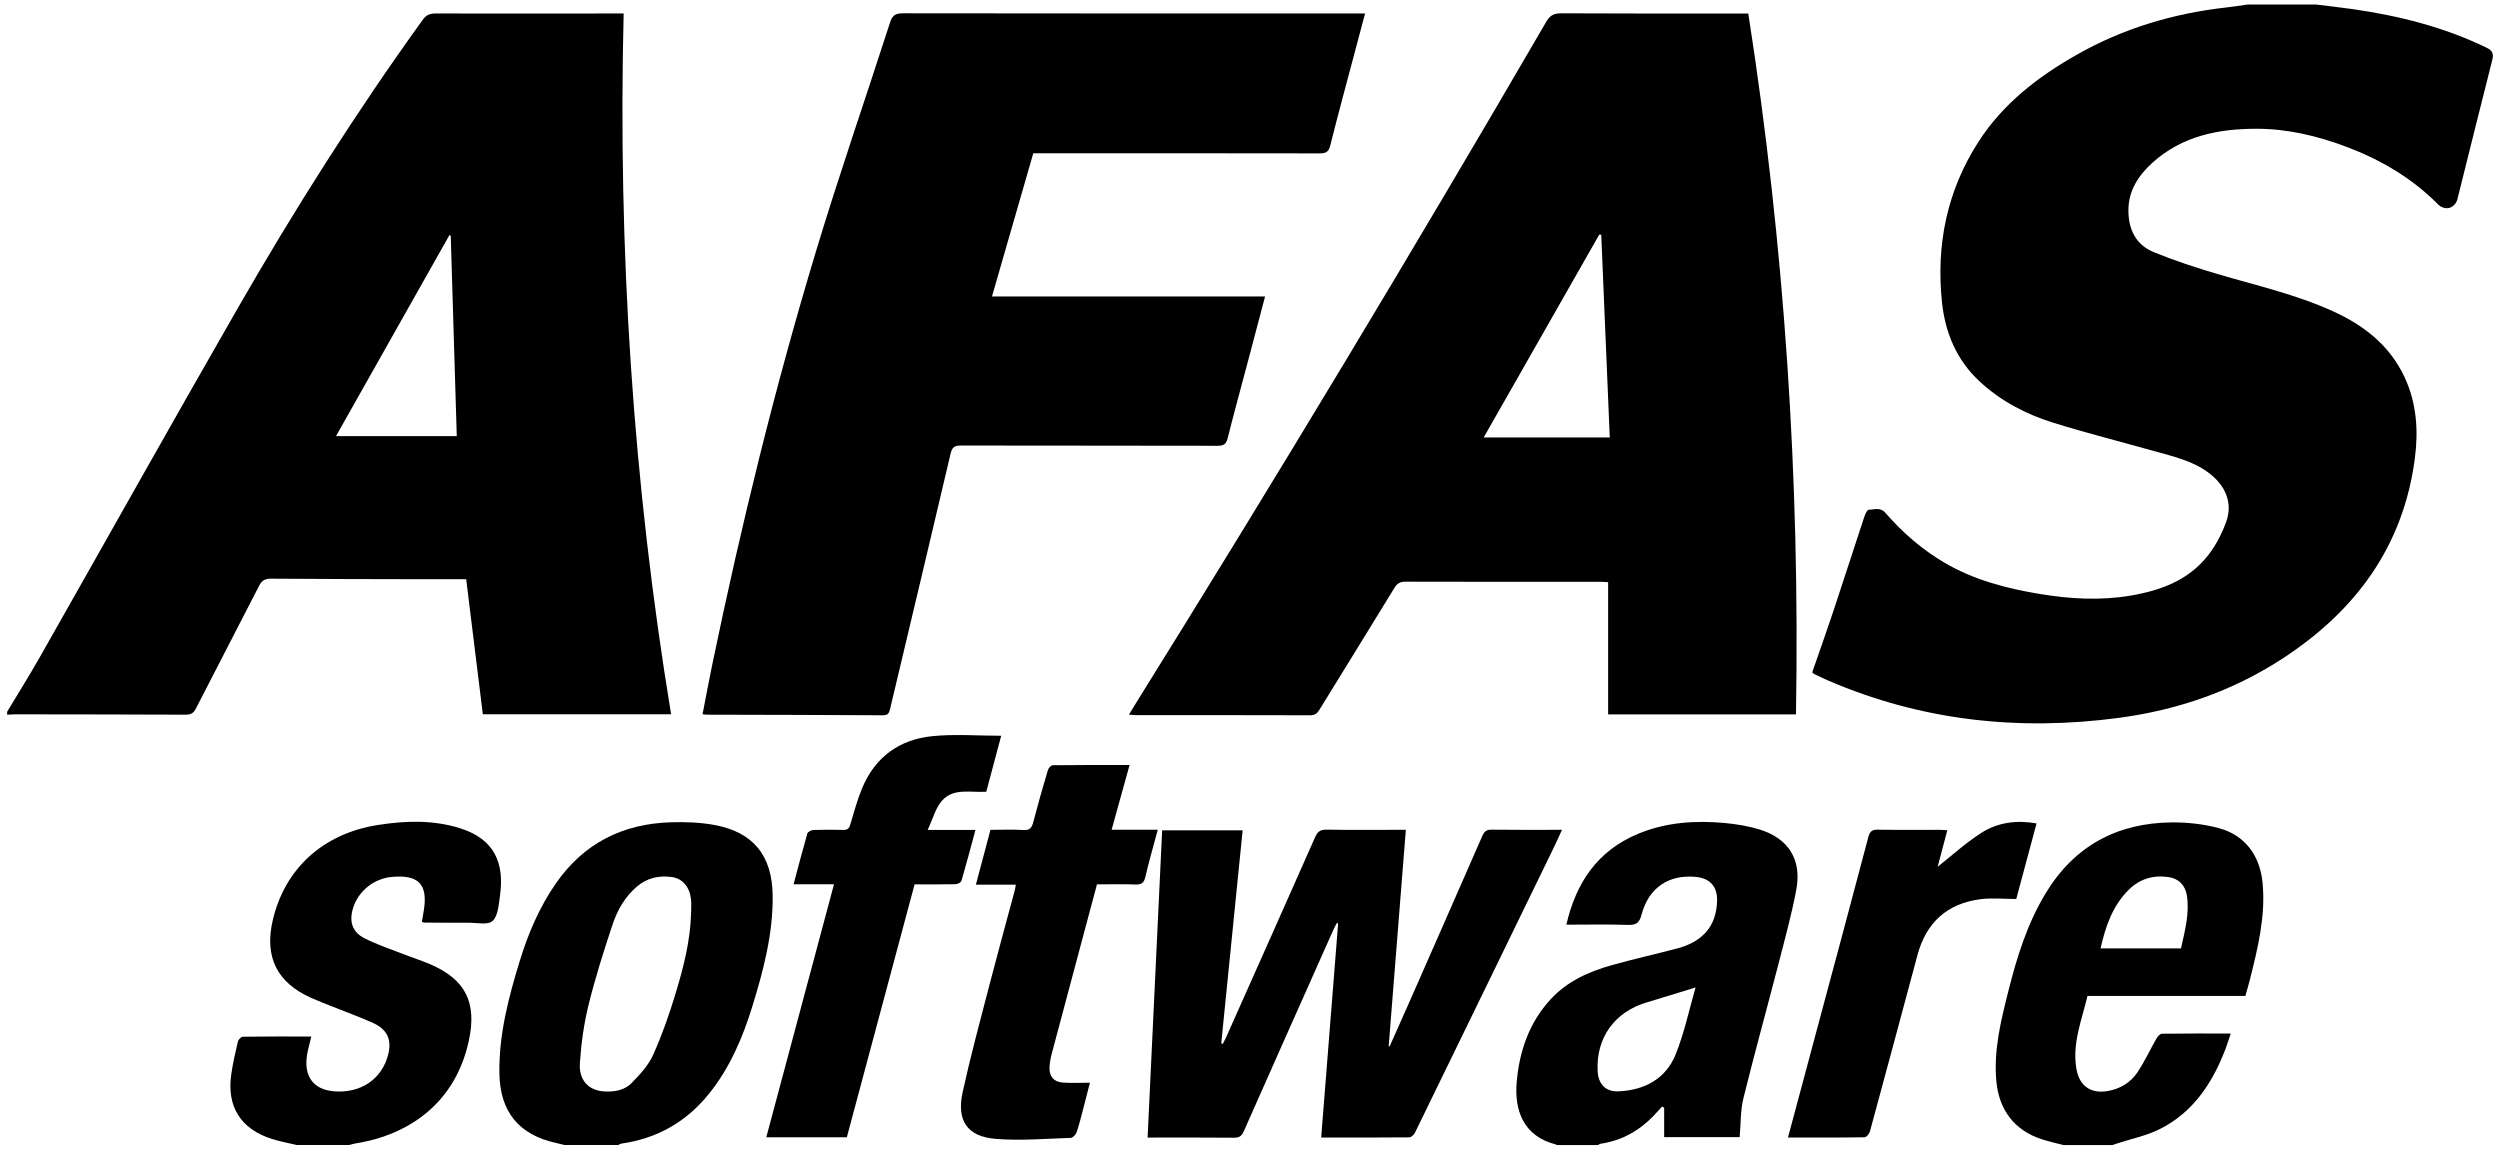 <svg width="274" height="126" viewBox="0 0 274 126" fill="none" xmlns="http://www.w3.org/2000/svg">
<g clip-path="url(#clip0_155_24)">
<path d="M0.783 78.01C1.978 76.016 3.216 74.047 4.362 72.026C11.598 59.282 18.755 46.493 26.054 33.786C32.291 22.927 38.992 12.358 46.315 2.191C46.688 1.672 47.068 1.475 47.708 1.477C54.252 1.496 60.797 1.483 67.342 1.478C67.662 1.478 67.983 1.478 68.353 1.478C67.714 27.271 69.357 52.837 73.553 78.281H52.919C52.317 73.404 51.714 68.513 51.094 63.482C49.444 63.482 47.795 63.485 46.147 63.482C40.662 63.469 35.175 63.466 29.69 63.423C29.025 63.419 28.691 63.632 28.389 64.221C26.095 68.716 23.752 73.183 21.46 77.676C21.191 78.201 20.876 78.332 20.331 78.329C14.14 78.303 7.948 78.298 1.757 78.29C1.432 78.29 1.108 78.319 0.783 78.334C0.783 78.224 0.783 78.117 0.783 78.007L0.783 78.01ZM49.402 25.863C49.356 25.826 49.31 25.79 49.265 25.752C45.138 33.068 41.009 40.385 36.825 47.802H50.062C49.84 40.447 49.622 33.154 49.402 25.863Z" fill="black"/>
<path d="M253.849 0.498C255.186 0.664 256.524 0.809 257.858 1C262.95 1.73 267.894 2.977 272.549 5.238C273.193 5.552 273.32 5.914 273.152 6.575C271.867 11.645 270.608 16.722 269.342 21.797C269.079 22.846 267.974 23.167 267.193 22.381C264.328 19.497 260.917 17.498 257.137 16.079C253.966 14.887 250.697 14.112 247.309 14.112C243.131 14.112 239.145 14.907 235.91 17.833C234.38 19.217 233.276 20.88 233.273 23.053C233.27 25.134 234.092 26.833 236.048 27.632C238.32 28.561 240.664 29.333 243.02 30.028C247.276 31.284 251.618 32.263 255.683 34.109C259.089 35.654 261.905 37.846 263.537 41.33C264.874 44.186 265.066 47.211 264.665 50.26C263.397 59.91 258.169 66.96 250.167 72.177C244.682 75.752 238.667 77.82 232.212 78.68C221.237 80.14 210.595 78.992 200.37 74.589C199.848 74.364 199.338 74.111 198.826 73.866C198.757 73.833 198.705 73.763 198.62 73.686C199.388 71.467 200.181 69.251 200.922 67.02C202.069 63.575 203.177 60.117 204.319 56.669C204.418 56.367 204.642 55.867 204.803 55.867C205.408 55.871 206.07 55.553 206.619 56.186C208.501 58.352 210.643 60.22 213.127 61.678C216.383 63.59 219.968 64.509 223.647 65.113C226.9 65.646 230.169 65.834 233.444 65.289C236.79 64.732 239.882 63.603 242.034 60.829C242.882 59.737 243.55 58.437 244.01 57.128C244.724 55.098 243.917 53.192 242.044 51.8C240.278 50.486 238.173 50.025 236.117 49.445C232.419 48.404 228.688 47.467 225.021 46.325C222.026 45.392 219.261 43.946 216.932 41.772C214.426 39.432 213.189 36.444 212.841 33.127C212.183 26.836 213.384 20.911 216.838 15.543C219.522 11.369 223.334 8.433 227.578 6.018C232.689 3.109 238.209 1.462 244.039 0.814C244.812 0.728 245.58 0.604 246.351 0.496C248.849 0.496 251.349 0.496 253.847 0.496L253.849 0.498Z" fill="black"/>
<path d="M170.581 125.498C170.565 125.477 170.552 125.441 170.53 125.436C166.948 124.534 165.97 121.665 166.226 118.636C166.513 115.244 167.579 112.101 169.939 109.532C171.765 107.544 174.137 106.485 176.671 105.776C179.043 105.111 181.45 104.576 183.83 103.946C186.689 103.189 188.135 101.427 188.192 98.703C188.225 97.169 187.421 96.265 185.883 96.112C182.917 95.813 180.703 97.277 179.922 100.222C179.679 101.141 179.34 101.402 178.416 101.37C176.198 101.293 173.976 101.345 171.672 101.345C172.737 96.725 175.091 93.251 179.488 91.405C182.539 90.126 185.748 89.903 188.996 90.198C190.282 90.315 191.584 90.528 192.816 90.903C196.022 91.877 197.497 94.22 196.871 97.528C196.353 100.266 195.612 102.965 194.915 105.668C193.646 110.575 192.288 115.459 191.075 120.381C190.744 121.724 190.798 123.163 190.669 124.628H182.392V121.402L182.164 121.281C181.867 121.606 181.575 121.934 181.271 122.252C179.663 123.935 177.737 125.015 175.417 125.355C175.321 125.369 175.234 125.451 175.143 125.501H170.581V125.498ZM185.836 108.223C183.977 108.794 182.233 109.344 180.478 109.865C176.932 110.919 174.902 113.767 175.104 117.432C175.181 118.834 175.998 119.677 177.4 119.612C180.248 119.478 182.567 118.243 183.651 115.563C184.608 113.199 185.13 110.658 185.836 108.222V108.223Z" fill="black"/>
<path d="M61.891 125.497C61.58 125.422 61.27 125.341 60.958 125.272C56.856 124.381 54.795 121.834 54.733 117.624C54.671 113.386 55.731 109.353 56.954 105.354C57.877 102.335 59.103 99.45 60.913 96.837C63.97 92.424 68.243 90.277 73.536 90.122C75.098 90.076 76.696 90.13 78.23 90.404C82.54 91.173 84.632 93.745 84.684 98.152C84.733 102.33 83.683 106.315 82.468 110.261C81.4 113.727 79.996 117.034 77.694 119.89C75.214 122.965 72.02 124.778 68.113 125.337C67.989 125.355 67.876 125.44 67.757 125.494H61.891V125.497ZM75.745 100.039C75.745 99.549 75.789 99.056 75.737 98.573C75.586 97.198 74.798 96.281 73.631 96.122C72.227 95.931 70.937 96.21 69.828 97.15C68.499 98.275 67.66 99.747 67.13 101.346C66.168 104.247 65.237 107.168 64.506 110.135C63.993 112.225 63.693 114.392 63.554 116.542C63.433 118.407 64.534 119.512 66.195 119.619C67.314 119.691 68.437 119.507 69.223 118.702C70.118 117.785 71.051 116.786 71.568 115.642C72.546 113.48 73.337 111.22 74.027 108.945C74.907 106.044 75.669 103.1 75.745 100.039Z" fill="black"/>
<path d="M226.147 125.498C225.343 125.284 224.527 125.109 223.738 124.85C220.779 123.879 219.095 121.637 218.803 118.533C218.481 115.106 219.303 111.849 220.125 108.585C221.061 104.868 222.194 101.222 224.198 97.913C227.353 92.697 232.055 90.184 238.064 90.135C239.776 90.122 241.543 90.323 243.193 90.765C246.076 91.539 247.7 93.797 247.981 96.78C248.32 100.395 247.472 103.841 246.608 107.291C246.456 107.893 246.278 108.49 246.096 109.151H228.788C228.157 111.847 227.068 114.416 227.591 117.234C227.925 119.027 229.155 119.879 230.947 119.587C232.362 119.357 233.525 118.655 234.297 117.48C235.067 116.309 235.66 115.023 236.36 113.802C236.486 113.585 236.746 113.298 236.949 113.296C239.416 113.262 241.884 113.273 244.491 113.273C244.27 113.928 244.098 114.489 243.888 115.036C242.461 118.738 240.35 121.927 236.709 123.75C235.254 124.478 233.603 124.809 232.039 125.321C231.866 125.379 231.693 125.437 231.519 125.496H226.142L226.147 125.498ZM239.039 103.944C239.458 102.019 239.988 100.132 239.683 98.148C239.508 97.014 238.77 96.281 237.655 96.124C235.996 95.889 234.532 96.317 233.327 97.502C231.534 99.264 230.772 101.524 230.218 103.944H239.039Z" fill="black"/>
<path d="M32.558 125.498C31.643 125.28 30.712 125.116 29.817 124.834C26.383 123.751 24.832 121.29 25.348 117.731C25.522 116.526 25.794 115.334 26.075 114.149C26.125 113.935 26.425 113.628 26.615 113.625C29.082 113.589 31.549 113.602 34.117 113.602C33.976 114.177 33.849 114.666 33.738 115.159C33.083 118.101 34.464 119.753 37.469 119.625C39.949 119.521 41.857 118.044 42.505 115.728C42.983 114.026 42.507 112.855 40.893 112.122C39.416 111.451 37.881 110.903 36.375 110.298C35.621 109.994 34.862 109.705 34.118 109.376C30.355 107.705 28.958 104.88 29.894 100.859C31.211 95.198 35.408 91.373 41.362 90.427C44.392 89.945 47.425 89.842 50.389 90.764C54.307 91.983 55.292 94.725 54.793 98.204C54.656 99.16 54.589 100.381 53.987 100.937C53.477 101.411 52.245 101.125 51.331 101.131C49.703 101.145 48.074 101.125 46.443 101.115C46.396 101.115 46.349 101.071 46.239 101.016C46.303 100.64 46.371 100.247 46.438 99.852C46.927 96.938 45.905 95.841 42.949 96.109C40.978 96.287 39.274 97.656 38.697 99.519C38.243 100.985 38.592 102.15 39.957 102.84C41.351 103.545 42.853 104.041 44.314 104.612C45.222 104.968 46.155 105.262 47.051 105.639C51.036 107.315 52.297 109.872 51.377 114.097C49.926 120.768 44.982 124.363 38.956 125.322C38.721 125.36 38.491 125.436 38.26 125.495H32.556L32.558 125.498Z" fill="black"/>
<path d="M191.613 1.48C195.586 26.945 197.281 52.505 196.839 78.298H176.25V63.811C175.988 63.796 175.725 63.768 175.463 63.768C168.321 63.767 161.181 63.773 154.04 63.753C153.449 63.752 153.128 63.94 152.82 64.444C150.105 68.892 147.356 73.319 144.627 77.76C144.387 78.15 144.151 78.396 143.619 78.394C137.211 78.373 130.803 78.381 124.395 78.378C124.216 78.378 124.037 78.346 123.733 78.316C123.962 77.942 124.136 77.65 124.315 77.362C139.742 52.598 154.801 27.613 169.466 2.389C169.872 1.691 170.302 1.454 171.106 1.459C177.595 1.497 184.085 1.48 190.574 1.48C190.871 1.48 191.169 1.48 191.611 1.48H191.613ZM175.499 25.735C175.427 25.725 175.355 25.715 175.283 25.705C171.065 33.107 166.849 40.509 162.613 47.944H176.43C176.118 40.508 175.807 33.12 175.497 25.735H175.499Z" fill="black"/>
<path d="M113.247 16.8C111.734 22.044 110.242 27.219 108.722 32.49H138.653C138.024 34.873 137.417 37.175 136.808 39.476C136.051 42.332 135.268 45.179 134.548 48.043C134.381 48.701 134.088 48.859 133.441 48.858C124.072 48.835 114.703 48.849 105.334 48.83C104.664 48.83 104.361 48.97 104.191 49.698C102.008 59.013 99.779 68.316 97.571 77.624C97.463 78.078 97.387 78.397 96.777 78.394C90.341 78.355 83.906 78.348 77.47 78.33C77.338 78.33 77.206 78.301 76.999 78.277C77.358 76.441 77.694 74.634 78.065 72.834C81.238 57.511 84.961 42.322 89.492 27.345C92.018 18.996 94.882 10.749 97.555 2.444C97.811 1.648 98.181 1.455 98.983 1.457C115.494 1.483 132.006 1.477 148.518 1.477H149.613C149.255 2.821 148.916 4.088 148.58 5.356C147.642 8.889 146.683 12.417 145.792 15.963C145.612 16.677 145.283 16.811 144.621 16.811C134.518 16.792 124.416 16.798 114.315 16.798C113.99 16.798 113.667 16.798 113.25 16.798L113.247 16.8Z" fill="black"/>
<path d="M125.776 124.678C126.311 113.399 126.841 102.231 127.372 91.007H136.193C135.409 98.81 134.628 106.579 133.849 114.347C133.904 114.368 133.961 114.391 134.017 114.412C134.137 114.174 134.268 113.941 134.377 113.698C137.633 106.392 140.894 99.088 144.129 91.772C144.392 91.178 144.678 90.914 145.373 90.928C147.953 90.977 150.532 90.948 153.113 90.948C153.403 90.948 153.694 90.948 154.08 90.948C153.447 98.923 152.824 106.788 152.2 114.654L152.299 114.696C152.996 113.133 153.697 111.571 154.386 110.005C157.085 103.875 159.785 97.746 162.466 91.607C162.682 91.111 162.934 90.927 163.486 90.933C166.009 90.968 168.531 90.948 171.195 90.948C170.882 91.627 170.626 92.209 170.349 92.781C165.262 103.244 160.173 113.707 155.07 124.163C154.964 124.381 154.669 124.652 154.46 124.654C151.287 124.685 148.114 124.675 144.801 124.675C145.424 116.808 146.042 109.003 146.66 101.198C146.617 101.185 146.575 101.17 146.531 101.157C146.41 101.379 146.276 101.596 146.174 101.826C142.885 109.207 139.595 116.586 136.325 123.975C136.097 124.492 135.844 124.7 135.257 124.693C132.138 124.66 129.017 124.678 125.774 124.678H125.776Z" fill="black"/>
<path d="M91.409 96.916H86.977C87.489 94.997 87.962 93.164 88.487 91.348C88.539 91.167 88.916 90.976 89.149 90.968C90.233 90.927 91.321 90.927 92.405 90.96C92.872 90.973 93.064 90.802 93.194 90.362C93.597 89.013 93.961 87.642 94.504 86.348C95.922 82.97 98.577 81.054 102.146 80.687C104.608 80.434 107.117 80.638 109.731 80.638C109.177 82.717 108.639 84.736 108.096 86.774C106.392 86.893 104.495 86.309 103.224 87.778C102.521 88.589 102.234 89.762 101.673 90.958H106.91C106.387 92.897 105.907 94.724 105.378 96.537C105.325 96.715 104.957 96.905 104.73 96.909C103.242 96.942 101.753 96.926 100.24 96.926C97.755 106.198 95.288 115.405 92.813 124.643H83.985C86.459 115.4 88.921 106.205 91.406 96.916H91.409Z" fill="black"/>
<path d="M123.8 83.845C123.13 86.262 122.496 88.555 121.834 90.94H126.892C126.412 92.735 125.925 94.415 125.53 96.115C125.375 96.782 125.092 96.968 124.433 96.942C123.054 96.887 121.669 96.926 120.228 96.926C119.709 98.866 119.199 100.772 118.69 102.678C117.549 106.944 116.404 111.208 115.274 115.475C115.144 115.97 115.045 116.485 115.025 116.996C114.987 117.956 115.48 118.568 116.439 118.646C117.402 118.724 118.377 118.664 119.457 118.664C119.202 119.656 118.968 120.588 118.723 121.515C118.495 122.378 118.289 123.251 117.999 124.093C117.909 124.353 117.58 124.705 117.35 124.712C114.593 124.798 111.816 125.048 109.082 124.816C105.992 124.555 104.828 122.804 105.506 119.703C106.362 115.79 107.412 111.919 108.418 108.041C109.323 104.553 110.282 101.081 111.214 97.602C111.263 97.42 111.285 97.231 111.335 96.959H106.957C107.505 94.899 108.022 92.956 108.554 90.95C109.781 90.95 110.975 90.896 112.162 90.97C112.865 91.014 113.085 90.727 113.244 90.115C113.743 88.202 114.286 86.301 114.849 84.405C114.914 84.186 115.195 83.871 115.377 83.87C118.141 83.835 120.906 83.845 123.802 83.845H123.8Z" fill="black"/>
<path d="M195.961 124.678C197.061 120.572 198.126 116.597 199.192 112.622C201.059 105.66 202.934 98.702 204.773 91.732C204.938 91.109 205.184 90.923 205.81 90.933C208.064 90.97 210.317 90.946 212.571 90.949C212.83 90.949 213.089 90.977 213.425 90.995C213.037 92.465 212.673 93.842 212.367 94.998C213.86 93.82 215.395 92.416 217.118 91.305C218.916 90.143 220.99 89.854 223.206 90.246C222.451 93.056 221.719 95.788 220.982 98.529C219.614 98.529 218.3 98.389 217.028 98.555C213.397 99.035 211.106 101.119 210.154 104.673C208.429 111.112 206.701 117.55 204.951 123.981C204.879 124.245 204.575 124.642 204.374 124.645C201.607 124.689 198.84 124.675 195.959 124.675L195.961 124.678Z" fill="black"/>
</g>
<defs>
<clipPath id="clip0_155_24">
<rect width="272.436" height="125" fill="white" transform="translate(0.781 0.5)"/>
</clipPath>
</defs>
</svg>
